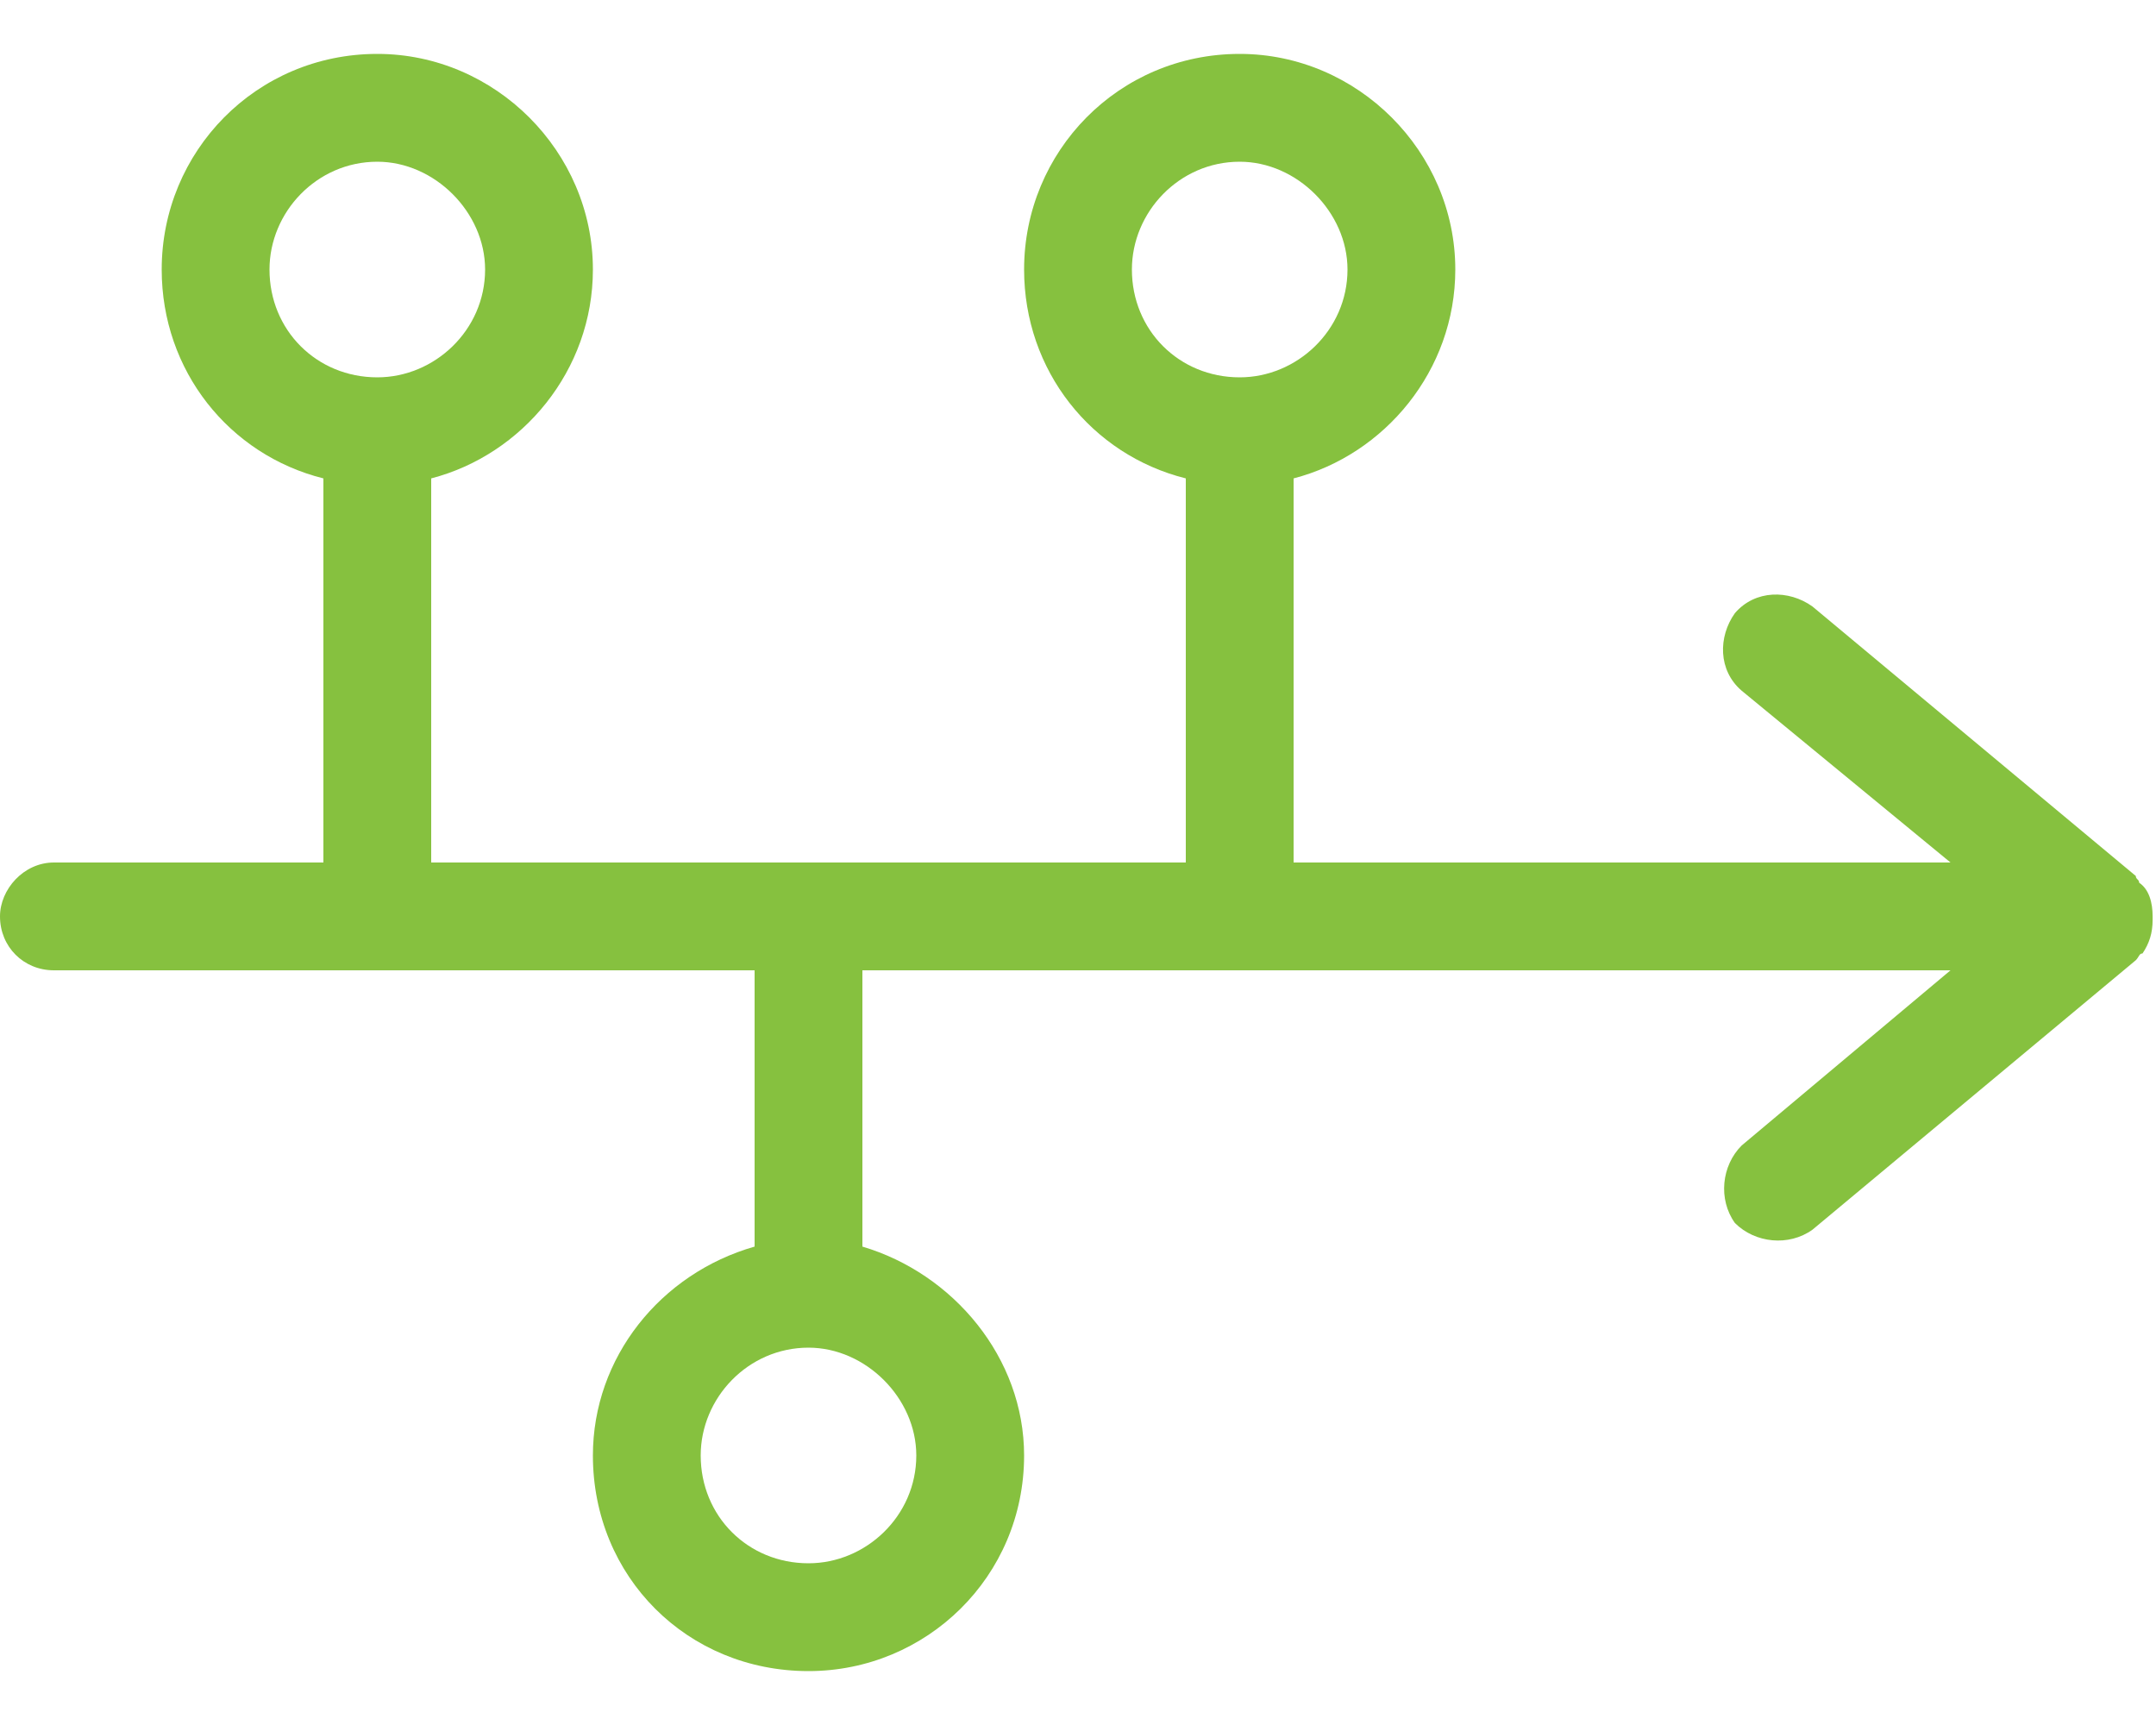 <svg width="60" height="48" viewBox="0 0 60 48" fill="none" xmlns="http://www.w3.org/2000/svg">
<path d="M13.5 7.5C13.5 5.906 12.094 4.5 10.5 4.5C8.812 4.5 7.5 5.906 7.5 7.5C7.5 9.188 8.812 10.5 10.5 10.5C12.094 10.5 13.5 9.188 13.5 7.5ZM16.5 7.5C16.5 10.312 14.531 12.656 12 13.312V24H33V13.312C30.375 12.656 28.5 10.312 28.5 7.5C28.5 4.219 31.125 1.5 34.5 1.5C37.781 1.5 40.5 4.219 40.5 7.5C40.5 10.312 38.531 12.656 36 13.312V24H54.281L48.469 19.219C47.812 18.656 47.812 17.719 48.281 17.062C48.844 16.406 49.781 16.406 50.438 16.875L59.438 24.375C59.438 24.469 59.531 24.469 59.531 24.562C59.812 24.75 59.906 25.125 59.906 25.5C59.906 25.594 59.906 25.594 59.906 25.594C59.906 25.969 59.812 26.25 59.625 26.531C59.531 26.531 59.531 26.625 59.438 26.719L50.438 34.219C49.781 34.688 48.844 34.594 48.281 34.031C47.812 33.375 47.906 32.438 48.469 31.875L54.281 27H24V34.688C26.531 35.438 28.5 37.781 28.5 40.5C28.5 43.875 25.781 46.5 22.5 46.5C19.125 46.5 16.5 43.875 16.5 40.5C16.5 37.781 18.375 35.438 21 34.688V27H1.5C0.656 27 0 26.344 0 25.5C0 24.75 0.656 24 1.5 24H9V13.312C6.375 12.656 4.5 10.312 4.5 7.5C4.5 4.219 7.125 1.5 10.5 1.5C13.781 1.5 16.5 4.219 16.5 7.5ZM19.5 40.5C19.5 42.188 20.812 43.5 22.5 43.5C24.094 43.5 25.5 42.188 25.5 40.5C25.5 38.906 24.094 37.5 22.5 37.5C20.812 37.5 19.5 38.906 19.5 40.5ZM37.5 7.5C37.5 5.906 36.094 4.5 34.5 4.5C32.812 4.5 31.5 5.906 31.5 7.5C31.5 9.188 32.812 10.5 34.5 10.5C36.094 10.5 37.5 9.188 37.5 7.5Z" fill="#86C13F"/>
</svg>
